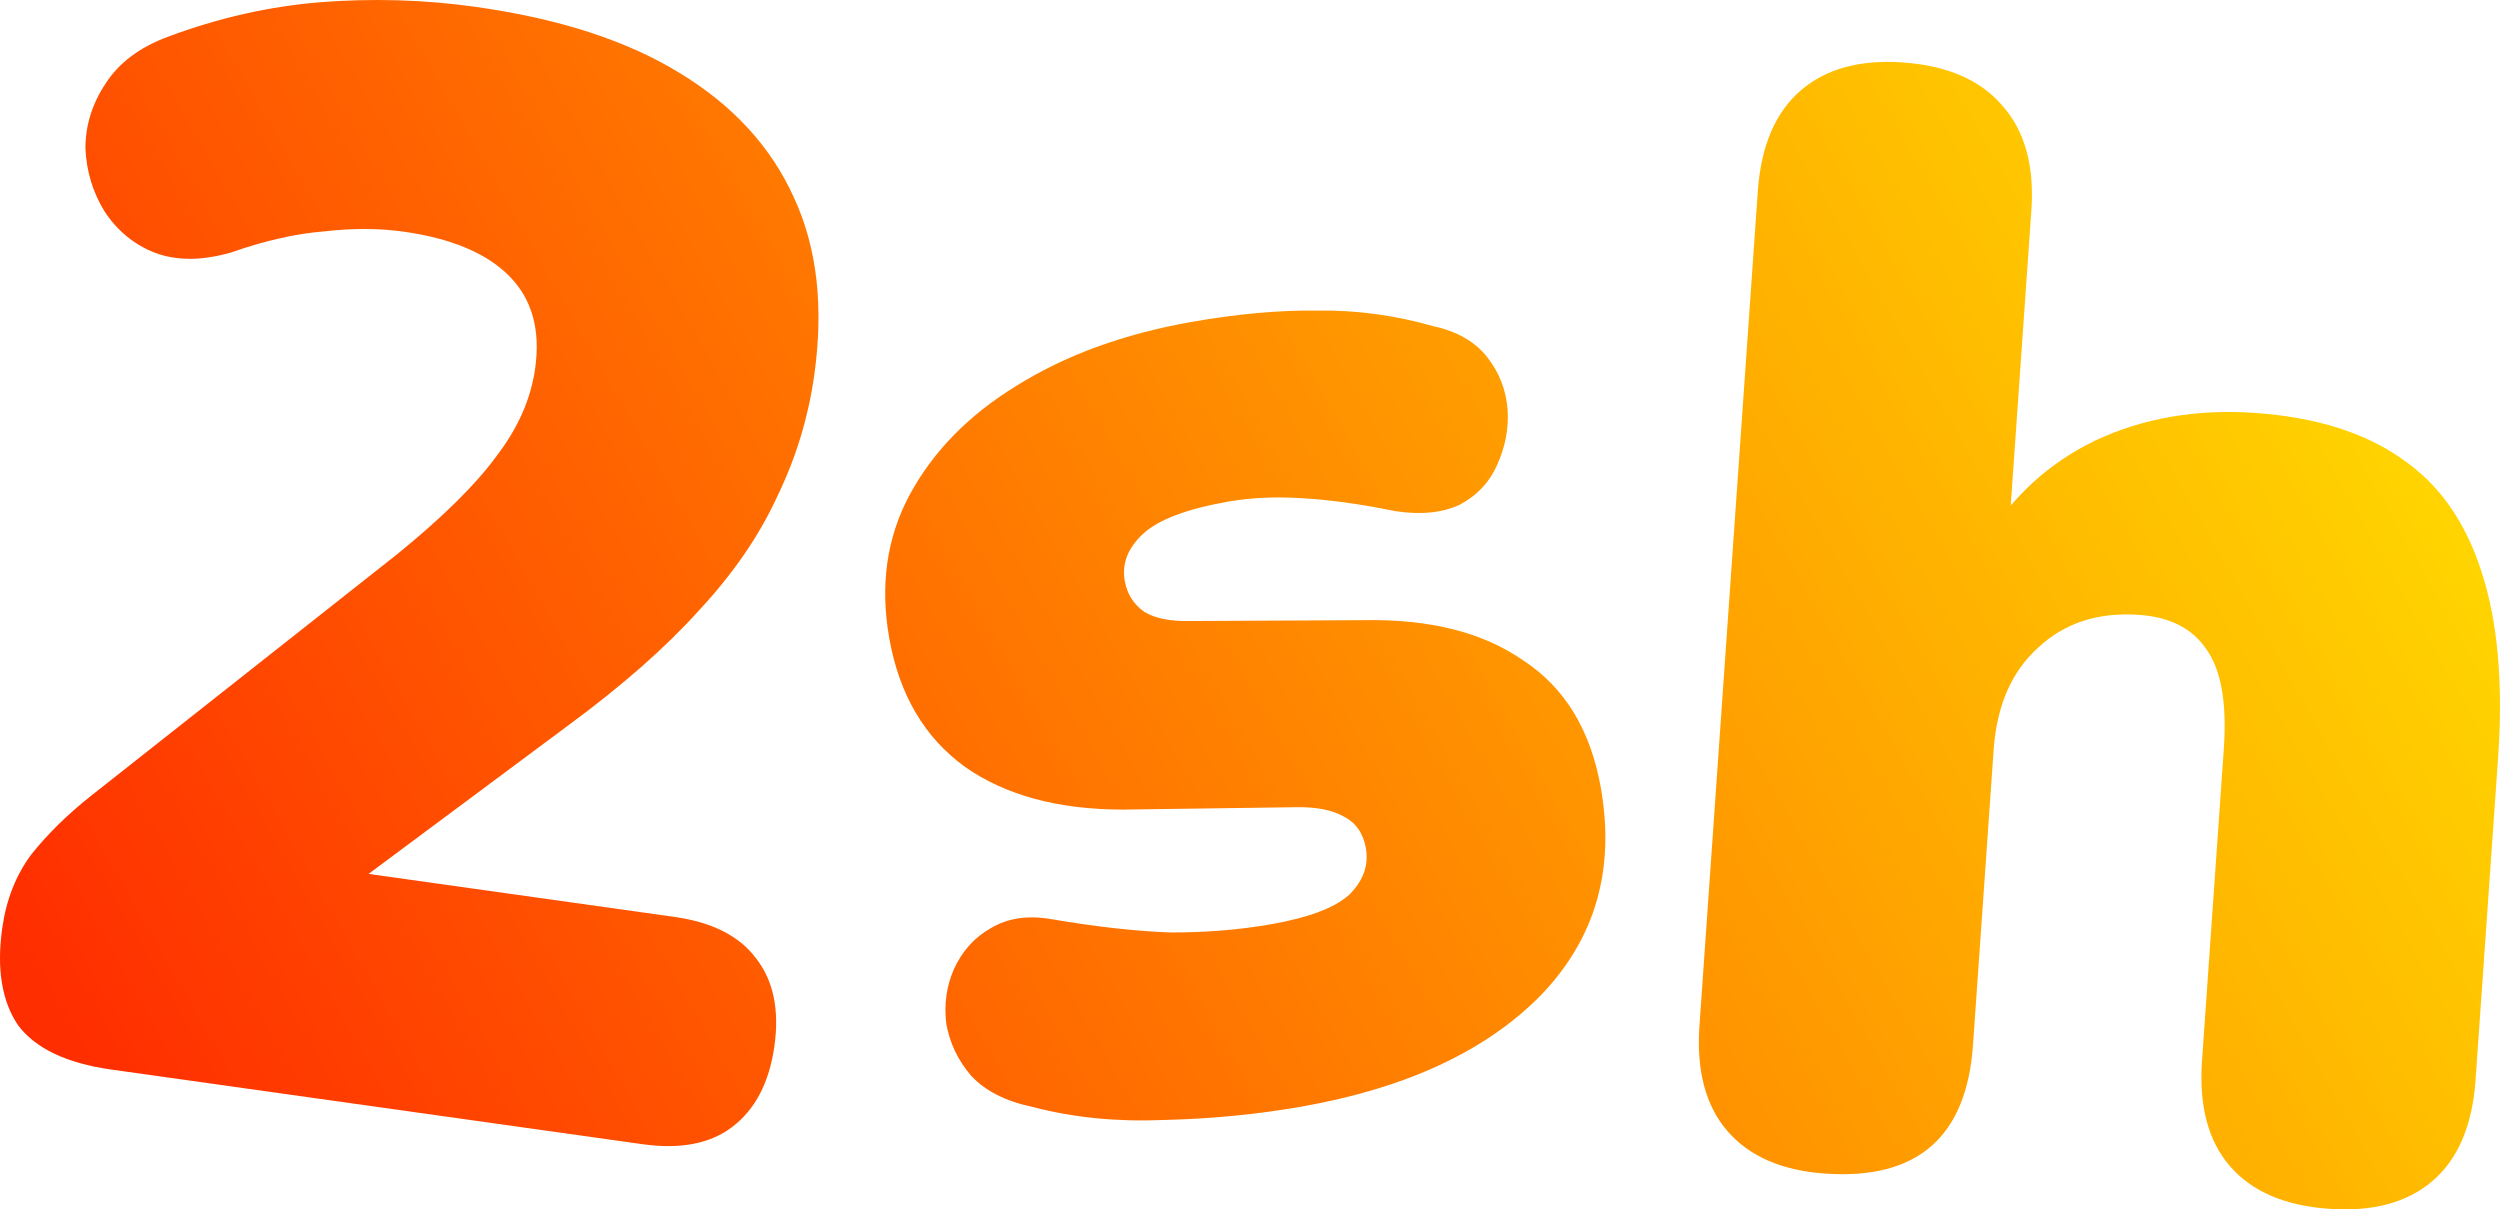 <svg width="8640" height="4180" viewBox="0 0 8640 4180" fill="none" xmlns="http://www.w3.org/2000/svg">
<path d="M385.281 3696.48C230.623 3674.74 123.084 3623.78 62.665 3543.61C6.254 3460.41 -12.071 3348.51 7.689 3207.91C21.521 3109.49 54.961 3024.58 108.008 2953.18C164.57 2882.27 233.188 2814.85 313.861 2750.92L1372.14 1915.73C1529.97 1787.37 1644.42 1674.42 1715.48 1576.87C1790.05 1479.82 1834.75 1378.57 1849.57 1273.12C1868.34 1139.55 1838.48 1033.2 1759.99 954.069C1681.5 874.935 1559.66 823.759 1394.46 800.541C1310.1 788.685 1218.74 788.39 1120.37 799.657C1022.51 807.409 915.138 831.748 798.271 872.673C697.439 901.515 609.593 901.714 534.734 873.272C463.39 845.323 405.555 797.766 361.228 730.602C320.417 663.932 298.415 590.944 295.223 511.639C295.546 432.828 318.469 358.985 363.993 290.111C410.01 217.722 482.172 163.345 580.476 126.979C754.514 61.829 930.367 22.024 1108.03 7.566C1289.22 -6.399 1467.68 -1.032 1643.43 23.668C1931.66 64.176 2166.5 140.194 2347.97 251.723C2532.95 363.745 2665.05 507.764 2744.26 683.778C2823.96 856.277 2847.26 1060.28 2814.17 1295.78C2793.42 1443.41 2750.32 1584.31 2684.86 1718.49C2622.92 1853.16 2532.86 1983.88 2414.69 2110.64C2300.02 2237.9 2150.73 2369.26 1966.81 2504.71L994.12 3228.26L1028.21 2985.72L2330.5 3168.75C2460.55 3187.03 2554.28 3234.25 2611.68 3310.42C2672.59 3387.09 2694.15 3488.69 2676.37 3615.23C2658.59 3741.76 2609.6 3835.24 2529.43 3895.66C2453.26 3953.06 2350.14 3972.62 2220.09 3954.34L385.281 3696.48Z" fill="url(#paint0_linear_1827_551)"/>
<path d="M4499.44 3824.18C4345.64 3851.3 4186.18 3866.8 4021.07 3870.68C3860.07 3877.45 3709.66 3862.52 3569.85 3825.9C3476.29 3806.35 3405.05 3770.26 3356.12 3717.61C3310.69 3664.35 3282.12 3604.51 3270.4 3538.1C3262.19 3471.06 3270.94 3408.25 3296.65 3349.65C3325.24 3286.94 3367.39 3239.86 3423.12 3208.41C3481.73 3172.85 3551.95 3162.27 3633.78 3176.67C3789.84 3203.22 3927.7 3218.55 4047.37 3222.68C4169.92 3222.7 4285.38 3213.16 4393.74 3194.05C4523.08 3171.24 4612.63 3137.43 4662.39 3092.61C4711.54 3044.3 4730.88 2990.43 4720.4 2931.01C4711.15 2878.57 4684.84 2841.76 4641.46 2820.58C4601.57 2798.78 4547.49 2788.49 4479.23 2789.71L3880.57 2797.96C3657.07 2797.72 3475.41 2748.66 3335.61 2650.76C3195.18 2549.37 3107.71 2400.8 3073.2 2205.05C3041.15 2023.28 3064.4 1858.79 3142.97 1711.58C3224.42 1560.26 3348.11 1433.92 3514.06 1332.58C3682.89 1227.12 3884.4 1153.74 4118.6 1112.44C4275.91 1084.71 4421.38 1071.67 4555.03 1073.34C4688.07 1071.5 4821 1089.51 4953.82 1127.37C5036.27 1145.27 5098.46 1181.15 5140.4 1235.03C5182.34 1288.91 5205.67 1349.67 5210.39 1417.32C5214.49 1481.47 5202.25 1544.91 5173.66 1607.61C5147.95 1666.21 5105.48 1711.54 5046.26 1743.61C4986.42 1772.19 4912.09 1779.89 4823.27 1766.71C4699.9 1741.61 4590.92 1726.59 4496.34 1721.64C4405.25 1716.07 4321.26 1720.07 4244.36 1733.63C4101.04 1758.9 4003.06 1796 3950.41 1844.93C3897.77 1893.86 3876.68 1948.04 3887.16 2007.46C3895.17 2052.91 3917.68 2088.58 3954.69 2114.5C3991.08 2136.91 4043.41 2147.51 4111.68 2146.29L4711.26 2143.29C4941.14 2138.79 5125.98 2185.5 5265.79 2283.39C5408.47 2377.17 5497.38 2523.68 5532.51 2722.93C5582.44 3006.07 5512.91 3245.4 5323.92 3440.92C5134.31 3632.94 4859.49 3760.69 4499.44 3824.18Z" fill="url(#paint1_linear_1827_551)"/>
<path d="M6307.28 4055.84C6158.57 4045.44 6046.34 3996.68 5970.59 3909.54C5894.85 3822.41 5862.42 3700.94 5873.32 3545.14L6074.99 661.115C6085.88 505.317 6134.9 389.545 6222.03 313.801C6309.17 238.056 6427.09 205.383 6575.81 215.782C6728.06 226.429 6842.07 275.32 6917.81 362.454C6997.1 449.836 7031.29 571.426 7020.4 727.224L6939.43 1885.08L6854.45 1879.14C6951.07 1718.66 7080.37 1599.61 7242.36 1521.98C7407.89 1444.61 7591.57 1412.97 7793.4 1427.09C8002.31 1441.69 8171.19 1494.42 8300.05 1585.27C8429.15 1672.58 8521.4 1803.57 8576.79 1978.23C8632.43 2149.36 8651.34 2362.39 8633.51 2617.33L8555.52 3732.7C8544.62 3888.5 8495.61 4004.27 8408.47 4080.01C8321.34 4155.76 8201.64 4188.31 8049.39 4177.66C7897.13 4167.01 7783.13 4118.12 7707.38 4030.99C7631.64 3943.85 7599.21 3822.39 7610.11 3666.59L7685.5 2588.4C7696.64 2429.06 7676.24 2313.77 7624.29 2242.54C7575.88 2171.54 7498.57 2132.34 7392.34 2124.91C7250.71 2115 7134.18 2153.11 7042.76 2239.23C6951.59 2321.81 6900.68 2439.23 6890.04 2591.49L6818.73 3611.25C6796.44 3929.93 6625.96 4078.13 6307.28 4055.84Z" fill="url(#paint2_linear_1827_551)"/>
<defs>
<linearGradient id="paint0_linear_1827_551" x1="-2493.8" y1="-1246" x2="5405.07" y2="-5737.46" gradientUnits="userSpaceOnUse">
<stop stop-color="#FF2E00"/>
<stop offset="1" stop-color="#FFEA00"/>
</linearGradient>
<linearGradient id="paint1_linear_1827_551" x1="-2493.8" y1="-1246" x2="5405.07" y2="-5737.46" gradientUnits="userSpaceOnUse">
<stop stop-color="#FF2E00"/>
<stop offset="1" stop-color="#FFEA00"/>
</linearGradient>
<linearGradient id="paint2_linear_1827_551" x1="-2493.8" y1="-1246" x2="5405.07" y2="-5737.46" gradientUnits="userSpaceOnUse">
<stop stop-color="#FF2E00"/>
<stop offset="1" stop-color="#FFEA00"/>
</linearGradient>
</defs>
</svg>
